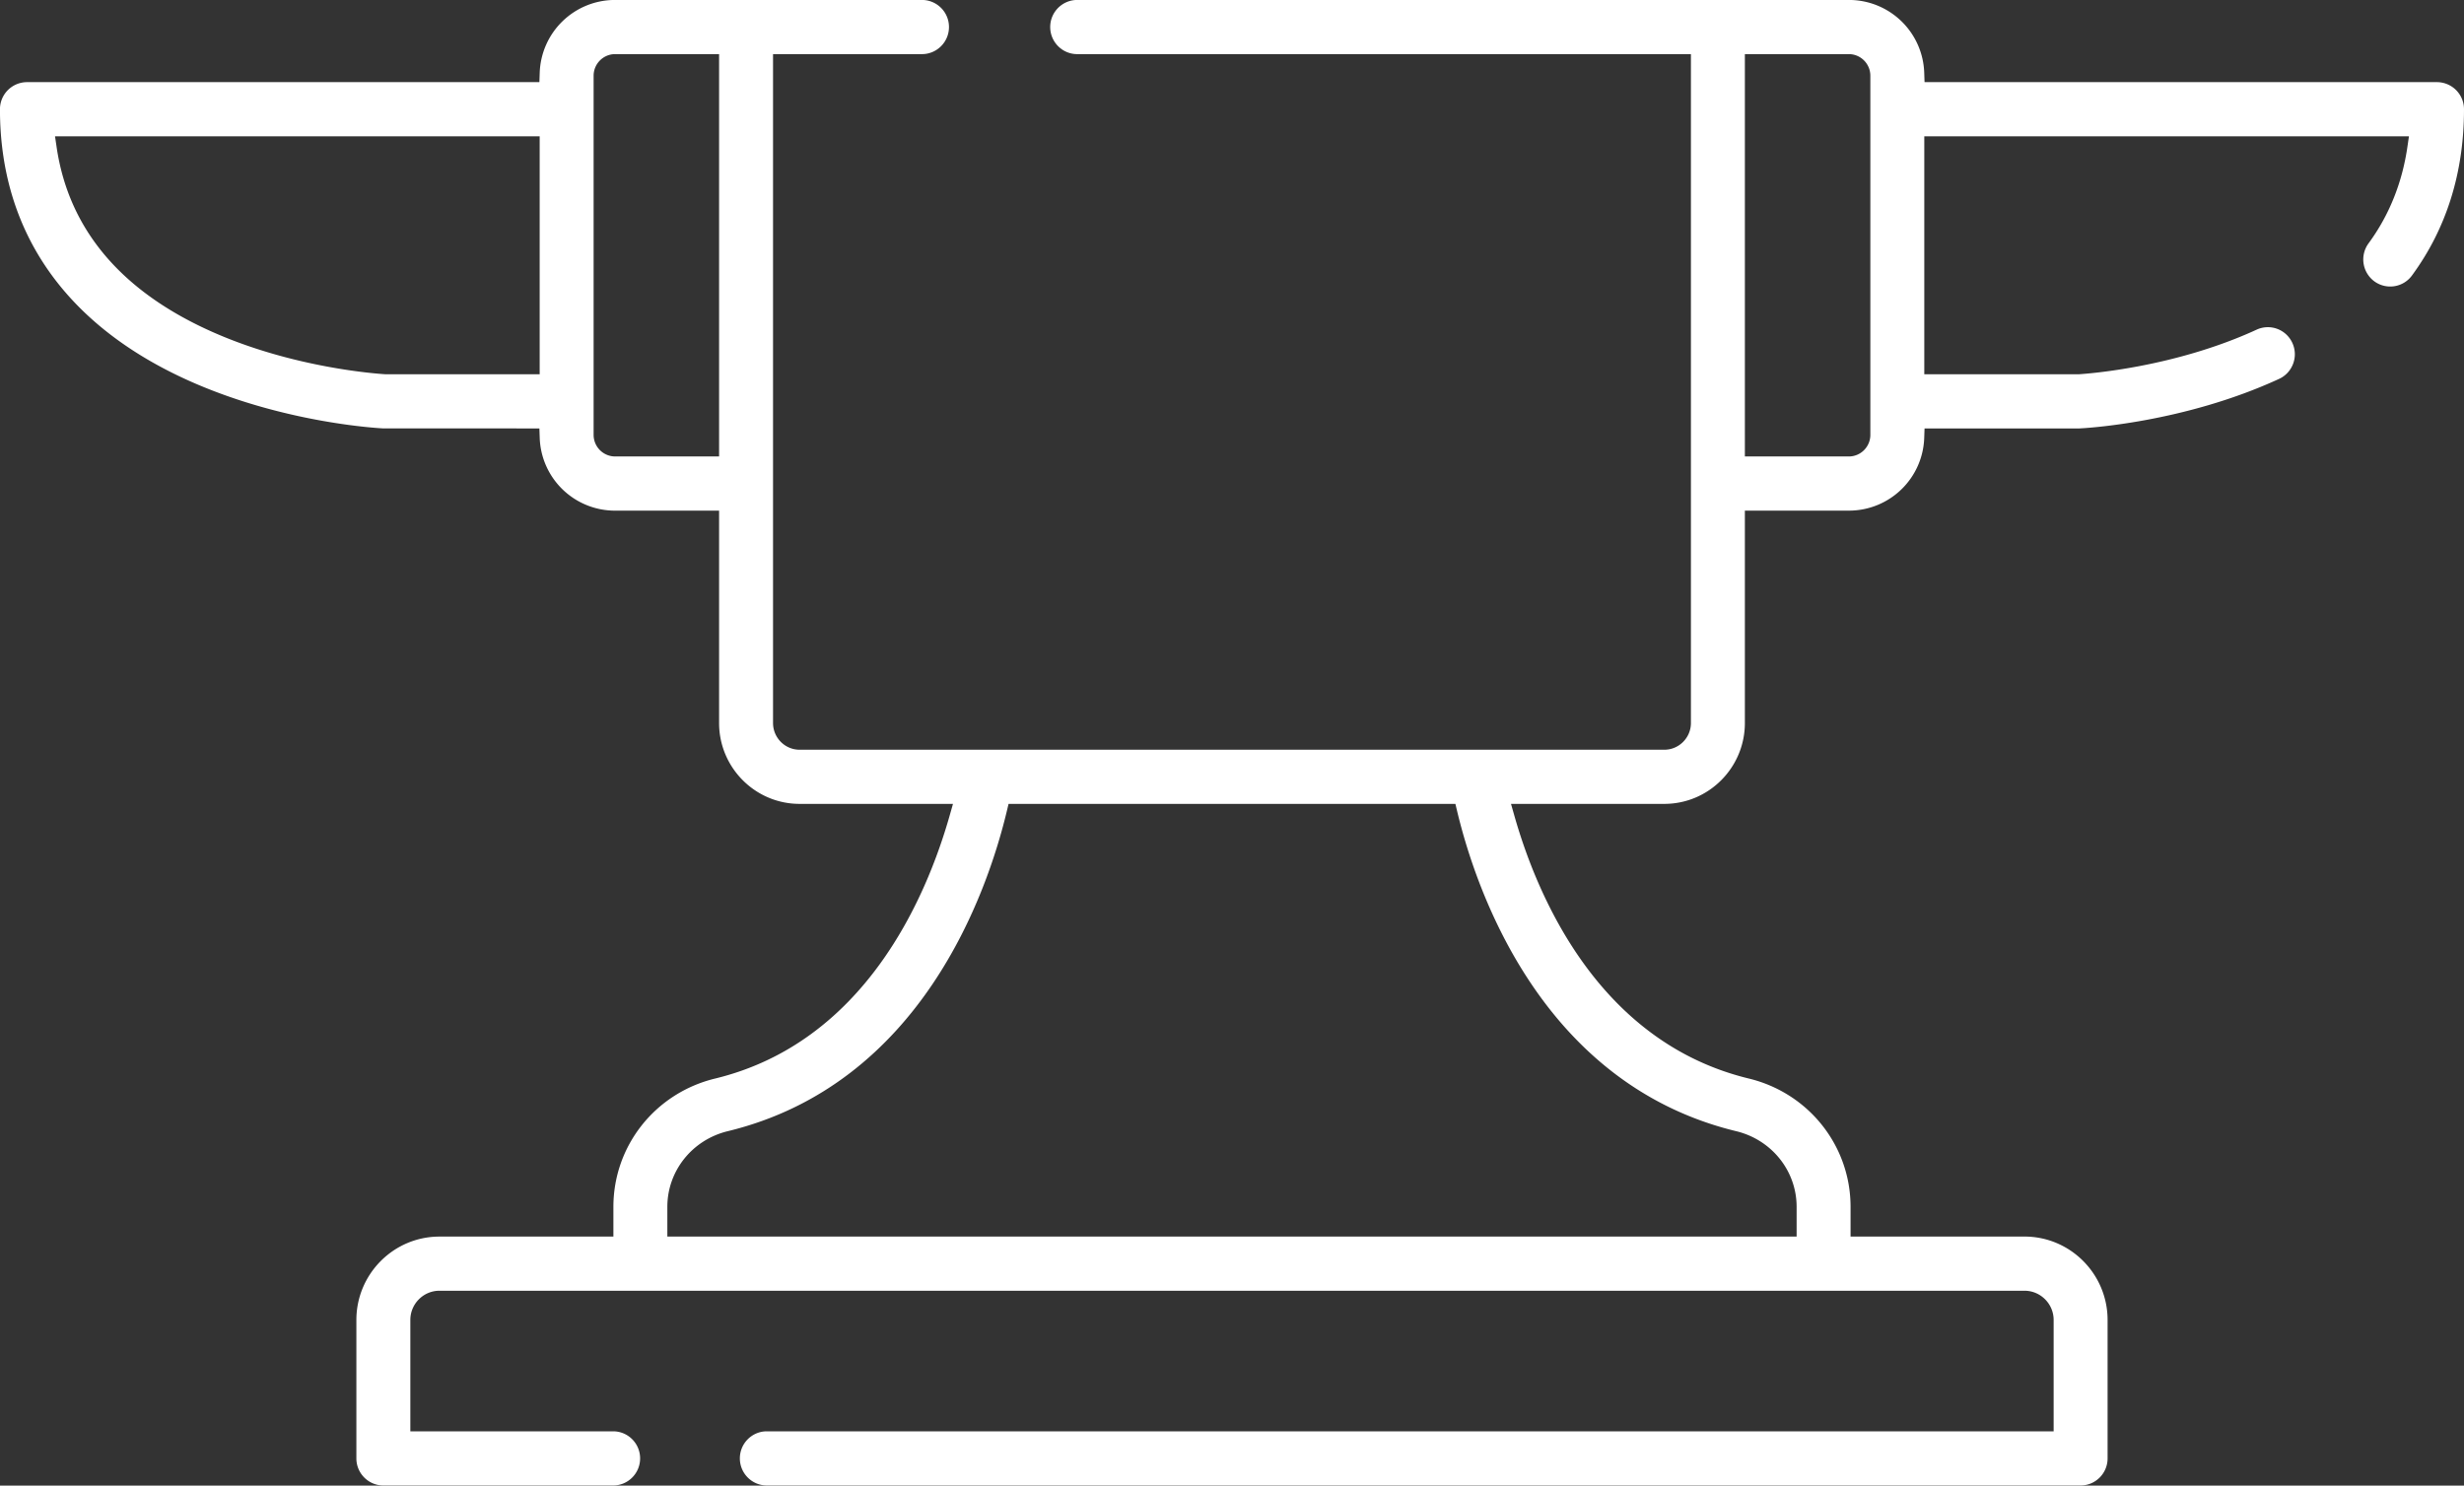 <svg xmlns="http://www.w3.org/2000/svg" width="131" height="79"><rect width="100%" height="100%" fill="#333333" stroke="none"/><path fill-rule="evenodd" fill="#fff" d="M129.566 4.368H102.32l-.017-.483a4.003 4.003 0 00-4.009-3.887H57.269c-.791 0-1.434.646-1.434 1.439 0 .795.643 1.441 1.434 1.441h32.63v35.569c0 .783-.635 1.42-1.414 1.42H42.513c-.78 0-1.414-.637-1.414-1.42V2.878h7.919c.792 0 1.435-.646 1.435-1.441 0-.793-.643-1.439-1.435-1.439H32.704a4.004 4.004 0 00-4.01 3.887l-.017.483H1.432A1.44 1.44 0 00-.002 5.809c0 6.609 3.588 11.651 10.375 14.581 4.934 2.13 9.804 2.381 10.009 2.391l8.295.001.017.484a4.005 4.005 0 004.01 3.888h5.527v11.293c0 2.371 1.921 4.3 4.282 4.3h8.153l-.182.639c-1.251 4.39-4.533 12.04-12.463 13.966-3.185.772-5.409 3.578-5.409 6.822v1.582h-9.248c-2.435 0-4.417 1.99-4.417 4.436v7.359c0 .795.644 1.44 1.434 1.44h12.217c.791 0 1.434-.645 1.434-1.44 0-.794-.643-1.44-1.434-1.44H21.816v-5.92c0-.857.694-1.555 1.548-1.555h84.269c.855 0 1.55.698 1.55 1.555v5.92H40.769c-.791 0-1.434.646-1.434 1.44 0 .795.643 1.44 1.434 1.44h69.847c.792 0 1.435-.645 1.435-1.44v-7.36c0-2.446-1.982-4.436-4.418-4.436h-9.247v-1.581c0-3.244-2.224-6.05-5.409-6.822-7.931-1.926-11.212-9.576-12.462-13.966l-.182-.639h8.152c2.362 0 4.282-1.929 4.282-4.3V27.153h5.527a4.003 4.003 0 004.009-3.887l.017-.484h8.23c.287-.012 5.527-.289 10.62-2.635.348-.16.612-.447.746-.808a1.43 1.43 0 00-.041-1.101 1.429 1.429 0 00-1.901-.708c-4.354 2.004-8.938 2.339-9.446 2.371l-8.222.001V7.248h25.767l-.084.575c-.28 1.913-.975 3.635-2.065 5.119a1.447 1.447 0 00.303 2.014 1.431 1.431 0 002.004-.303C130.068 12.154 131 9.178 131 5.809a1.44 1.44 0 00-1.434-1.441zM28.692 19.902h-8.19c-.51-.031-4.841-.342-9.084-2.196-4.931-2.155-7.76-5.479-8.408-9.883l-.085-.575h25.767v12.654zm9.539 4.371h-5.527a1.147 1.147 0 01-1.144-1.149V4.026c0-.633.513-1.148 1.144-1.148h5.527v21.395zm54.072 35.878c1.894.459 3.215 2.114 3.215 4.023v1.581H35.48v-1.581c0-1.909 1.322-3.564 3.214-4.023 10.308-2.502 13.809-12.736 14.835-17.02l.092-.384h23.756l.092.384c1.026 4.283 4.525 14.518 14.834 17.02zm7.135-37.027c0 .634-.513 1.149-1.144 1.149h-5.527V2.878h5.527c.631 0 1.144.515 1.144 1.148v19.098z"/></svg>